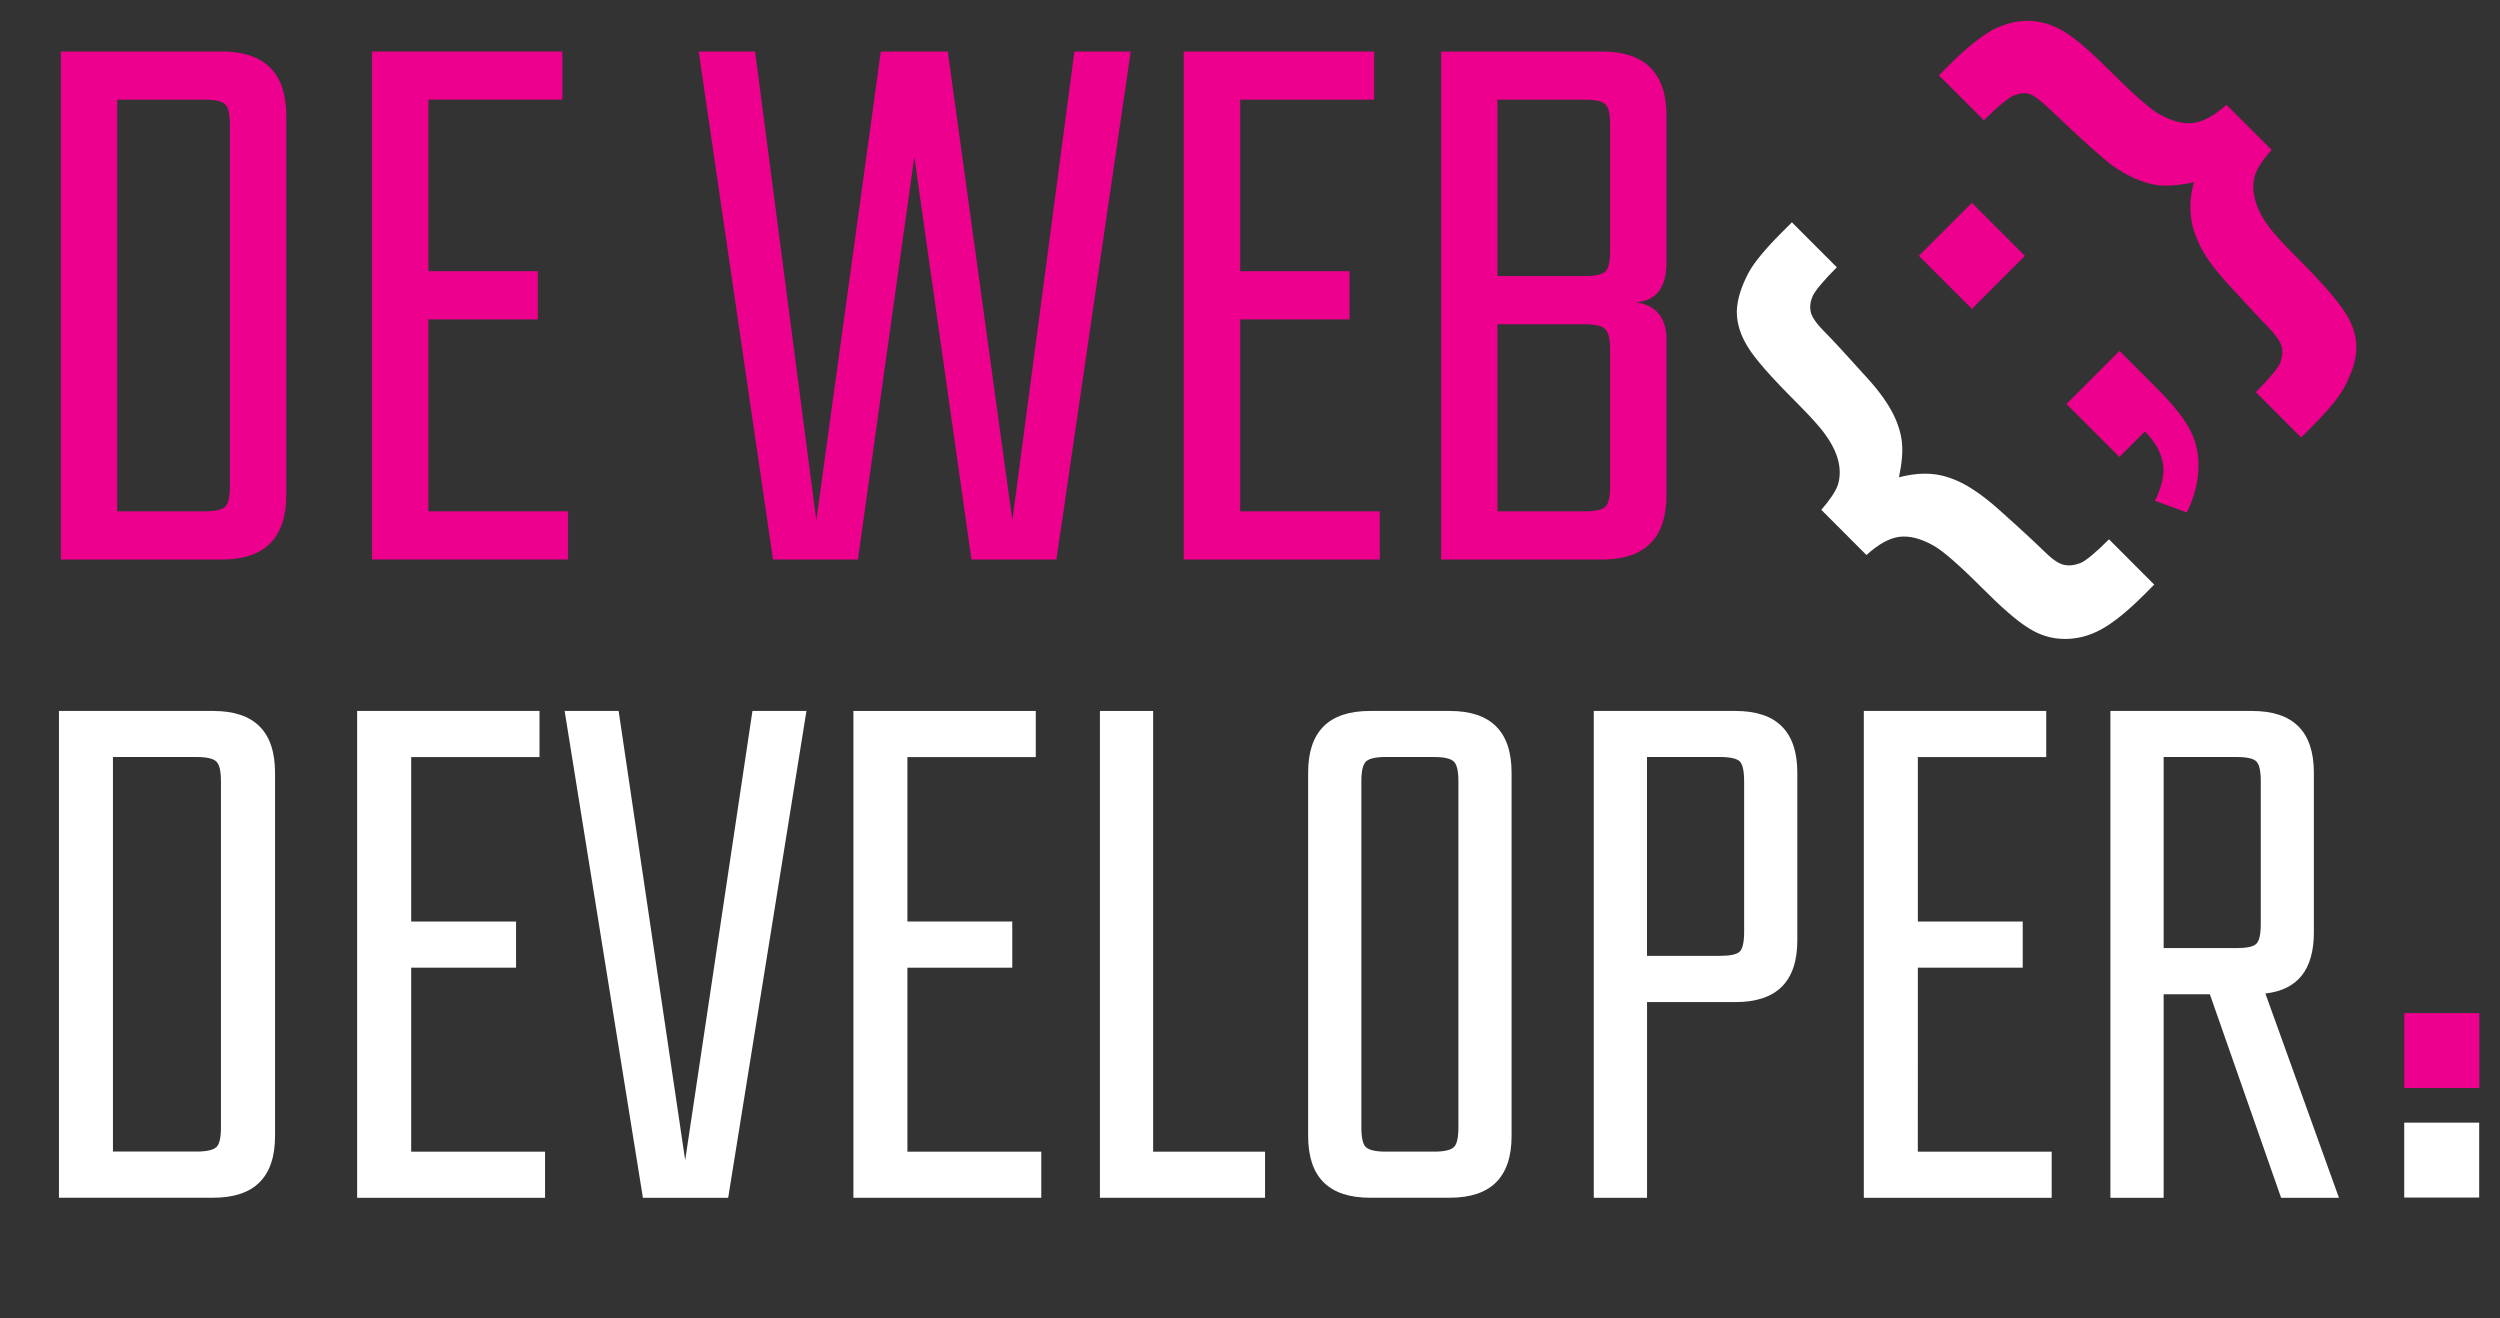 <?xml version="1.0" encoding="utf-8"?>
<!-- Generator: Adobe Illustrator 16.0.0, SVG Export Plug-In . SVG Version: 6.00 Build 0)  -->
<!DOCTYPE svg PUBLIC "-//W3C//DTD SVG 1.1//EN" "http://www.w3.org/Graphics/SVG/1.1/DTD/svg11.dtd">
<svg version="1.1" xmlns="http://www.w3.org/2000/svg" xmlns:xlink="http://www.w3.org/1999/xlink" x="0px" y="0px" width="55px"
	 height="29px" viewBox="0 0 55 29" enable-background="new 0 0 55 29" xml:space="preserve">
<rect x="0" y="0" width="55" height="29" fill="#333333" stroke="none"/>
<g id="Layer_1" display="none">
	<g display="inline">
		<path fill="#FF8800" d="M1.068,1.653h3.71c0.992,0,1.488,0.496,1.488,1.488v8.74c0,0.992-0.496,1.488-1.488,1.488h-3.71V1.653z
			 M4.967,11.674V3.348c0-0.25-0.038-0.411-0.113-0.48C4.778,2.799,4.621,2.764,4.383,2.764H2.367v9.493h2.016
			c0.238,0,0.396-0.034,0.471-0.103C4.929,12.085,4.967,11.925,4.967,11.674z"/>
		<path fill="#FF8800" d="M9.543,12.257h3.221v1.112H8.244V1.653h4.389v1.111h-3.09V6.72h2.524v1.112H9.543V12.257z"/>
		<path fill="#FF8800" d="M16.625,1.653h3.71c0.992,0,1.488,0.496,1.488,1.488v8.74c0,0.992-0.496,1.488-1.488,1.488h-3.71V1.653z
			 M20.524,11.674V3.348c0-0.25-0.037-0.411-0.113-0.48c-0.075-0.069-0.232-0.104-0.47-0.104h-2.016v9.493h2.016
			c0.238,0,0.396-0.034,0.47-0.103C20.487,12.085,20.524,11.925,20.524,11.674z"/>
		<path fill="#FF8800" d="M27.908,1.653v1.111h-1.884V13.37h-1.281V2.764H22.86V1.653H27.908z"/>
		<path fill="#FF8800" d="M29.038,1.653h3.409c0.992,0,1.488,0.496,1.488,1.488v4.03c0,0.992-0.496,1.488-1.488,1.488h-2.129v4.709
			h-1.28V1.653z M32.654,6.965V3.348c0-0.25-0.034-0.411-0.103-0.48c-0.07-0.069-0.229-0.104-0.48-0.104h-1.752v4.785h1.752
			c0.251,0,0.41-0.035,0.48-0.104C32.62,7.376,32.654,7.216,32.654,6.965z"/>
	</g>
	<g display="inline">
		<path fill="#FFFFFF" d="M1.023,16.862H4.58c0.951,0,1.426,0.476,1.426,1.426v8.376c0,0.95-0.475,1.427-1.426,1.427H1.023V16.862
			L1.023,16.862z M4.76,26.466v-7.979c0-0.24-0.036-0.394-0.108-0.46c-0.072-0.065-0.222-0.1-0.452-0.1H2.269v9.098H4.2
			c0.229,0,0.379-0.032,0.452-0.099C4.724,26.858,4.76,26.705,4.76,26.466z"/>
		<path fill="#FFFFFF" d="M9.147,27.024h3.086v1.066H7.902V16.862h4.206v1.064h-2.96v3.792h2.419v1.064H9.147V27.024z"/>
		<path fill="#FFFFFF" d="M16.53,26.466v-3.069c0-0.24-0.037-0.395-0.109-0.46c-0.072-0.066-0.223-0.1-0.451-0.1h-1.227
			c-0.951,0-1.426-0.475-1.426-1.426v-3.123c0-0.949,0.476-1.425,1.426-1.425h1.588c0.951,0,1.426,0.476,1.426,1.425v1.732h-1.246
			v-1.533c0-0.24-0.033-0.395-0.099-0.461c-0.066-0.065-0.219-0.098-0.46-0.098h-0.831c-0.241,0-0.395,0.032-0.46,0.098
			c-0.066,0.066-0.1,0.221-0.1,0.461v2.725c0,0.229,0.032,0.38,0.1,0.453c0.065,0.071,0.219,0.107,0.46,0.107h1.228
			c0.95,0,1.426,0.475,1.426,1.427v3.465c0,0.95-0.476,1.427-1.426,1.427h-1.57c-0.952,0-1.426-0.477-1.426-1.427v-1.732h1.246
			v1.534c0,0.24,0.033,0.394,0.099,0.46s0.22,0.099,0.46,0.099h0.813c0.229,0,0.38-0.032,0.451-0.099
			C16.493,26.858,16.53,26.705,16.53,26.466z"/>
		<path fill="#FFFFFF" d="M19.67,16.862h1.228v11.229H19.67V16.862z"/>
		<path fill="#FFFFFF" d="M27.576,20.003H26.33v-1.517c0-0.24-0.035-0.394-0.107-0.46c-0.071-0.065-0.223-0.1-0.451-0.1h-0.993
			c-0.241,0-0.394,0.034-0.46,0.1c-0.066,0.066-0.1,0.22-0.1,0.46v7.997c0,0.229,0.033,0.379,0.1,0.451s0.219,0.108,0.46,0.108
			h0.993c0.228,0,0.379-0.036,0.451-0.108c0.072-0.073,0.107-0.223,0.107-0.451v-2.979h-0.901v-1.065h2.147v4.242
			c0,0.95-0.475,1.426-1.425,1.426h-1.751c-0.952,0-1.426-0.476-1.426-1.426v-8.394c0-0.95,0.475-1.426,1.426-1.426h1.751
			c0.95,0,1.425,0.476,1.425,1.426V20.003L27.576,20.003z"/>
		<path fill="#FFFFFF" d="M33.064,16.862h1.137v11.229h-1.354l-2.329-8.702v8.702h-1.138V16.862h1.443l2.239,8.395L33.064,16.862
			L33.064,16.862z"/>
		<path fill="#FFFFFF" d="M37.432,27.024h3.086v1.066h-4.331V16.862h4.206v1.064h-2.96v3.792h2.418v1.064h-2.418L37.432,27.024
			L37.432,27.024z"/>
		<path fill="#FFFFFF" d="M43.099,23.396v4.693h-1.227V16.862h3.268c0.95,0,1.426,0.476,1.426,1.426v3.683
			c0,0.854-0.374,1.323-1.119,1.407l1.697,4.713h-1.336l-1.643-4.694H43.099L43.099,23.396z M43.099,17.927v4.404h1.679
			c0.242,0,0.396-0.032,0.461-0.099c0.066-0.066,0.1-0.22,0.1-0.46v-3.286c0-0.24-0.033-0.394-0.1-0.46
			c-0.065-0.065-0.219-0.1-0.461-0.1H43.099L43.099,17.927z"/>
	</g>
	<rect x="48.831" y="26.357" display="inline" fill="#FFFFFF" width="1.729" height="1.728"/>
	<rect x="48.832" y="23.831" display="inline" fill="#FF8800" width="1.73" height="1.728"/>
	<rect x="37.218" y="8.976" display="inline" fill="#FFFFFF" width="4.973" height="4.971"/>
	<rect x="37.224" y="1.715" display="inline" fill="#FF8800" width="4.972" height="4.969"/>
	<rect x="44.186" y="1.759" display="inline" fill="#FFFFFF" width="4.972" height="4.97"/>
	<rect x="44.18" y="9.022" display="inline" fill="#FF8800" width="4.972" height="4.97"/>
</g>
<g id="Layer_2">
	<g id="_x31_32">
		<g>
			<path fill="#EC008D" d="M1.339,1.133h3.539c0.947,0,1.42,0.472,1.42,1.419v8.338c0,0.946-0.474,1.42-1.42,1.42H1.339V1.133z
				 M5.058,10.692V2.75c0-0.24-0.035-0.393-0.108-0.458C4.878,2.225,4.728,2.193,4.5,2.193H2.578v9.056H4.5
				c0.228,0,0.377-0.033,0.449-0.098C5.022,11.085,5.058,10.931,5.058,10.692z"/>
			<path fill="#EC008D" d="M9.425,11.249h3.072v1.06H8.185V1.133h4.187v1.059H9.425v3.774h2.407v1.061H9.425V11.249z"/>
			<path fill="#EC008D" d="M23.637,1.133h1.239l-1.635,11.176h-1.869L20.115,3.45l-1.24,8.859h-1.869L15.371,1.133h1.241
				l1.347,10.313l1.419-10.313h1.474l1.42,10.313L23.637,1.133z"/>
			<path fill="#EC008D" d="M27.285,11.249h3.071v1.06h-4.313V1.133h4.188v1.059h-2.947v3.774h2.406v1.061h-2.406V11.249z"/>
			<path fill="#EC008D" d="M31.705,1.133h3.538c0.948,0,1.42,0.472,1.42,1.419v3.216c0,0.552-0.221,0.845-0.665,0.882
				c0.445,0.071,0.665,0.346,0.665,0.826v3.414c0,0.946-0.472,1.42-1.42,1.42h-3.538V1.133z M35.423,5.517V2.75
				c0-0.24-0.035-0.393-0.108-0.458c-0.071-0.066-0.221-0.099-0.447-0.099h-1.924v3.881h1.924c0.227,0,0.376-0.033,0.447-0.099
				C35.387,5.911,35.423,5.755,35.423,5.517z M35.423,10.692V7.691c0-0.228-0.035-0.377-0.108-0.449
				c-0.071-0.072-0.221-0.108-0.447-0.108h-1.924v4.115h1.924c0.227,0,0.376-0.033,0.447-0.098
				C35.388,11.085,35.423,10.931,35.423,10.692z"/>
		</g>
		<g>
			<path fill="#FFFFFF" d="M1.297,15.641h3.393c0.907,0,1.361,0.453,1.361,1.36v7.99c0,0.906-0.454,1.359-1.361,1.359H1.297V15.641z
				 M4.861,24.802V17.19c0-0.229-0.034-0.375-0.104-0.438c-0.069-0.064-0.212-0.098-0.431-0.098H2.485v8.68h1.842
				c0.218,0,0.361-0.033,0.431-0.096C4.827,25.179,4.861,25.032,4.861,24.802z"/>
			<path fill="#FFFFFF" d="M9.046,25.337h2.945v1.014H7.857v-10.71h4.012v1.015H9.046v3.617h2.307v1.016H9.046V25.337z"/>
			<path fill="#FFFFFF" d="M16.554,15.641h1.188l-1.722,10.71h-1.876l-1.722-10.71h1.188l1.464,9.884L16.554,15.641z"/>
			<path fill="#FFFFFF" d="M19.962,25.337h2.946v1.014h-4.133v-10.71h4.012v1.015h-2.824v3.617h2.307v1.016h-2.307V25.337
				L19.962,25.337z"/>
			<path fill="#FFFFFF" d="M25.369,25.337h2.462v1.014h-3.633v-10.71h1.171V25.337z"/>
			<path fill="#FFFFFF" d="M30.139,15.641h1.756c0.906,0,1.36,0.453,1.36,1.36v7.99c0,0.906-0.454,1.359-1.36,1.359h-1.756
				c-0.906,0-1.36-0.453-1.36-1.359v-7.99C28.778,16.094,29.232,15.641,30.139,15.641z M32.085,24.802V17.19
				c0-0.229-0.034-0.375-0.103-0.438c-0.069-0.064-0.212-0.098-0.431-0.098h-1.067c-0.219,0-0.361,0.033-0.431,0.098
				c-0.069,0.063-0.103,0.209-0.103,0.438v7.611c0,0.23,0.033,0.377,0.103,0.439s0.212,0.096,0.431,0.096h1.067
				c0.219,0,0.361-0.033,0.431-0.096C32.051,25.179,32.085,25.032,32.085,24.802z"/>
			<path fill="#FFFFFF" d="M35.063,15.641h3.117c0.907,0,1.361,0.453,1.361,1.36v3.686c0,0.906-0.454,1.359-1.361,1.359h-1.945
				v4.305h-1.172V15.641L35.063,15.641z M38.371,20.497V17.19c0-0.229-0.033-0.375-0.095-0.438c-0.064-0.064-0.212-0.098-0.44-0.098
				h-1.602v4.375h1.602c0.229,0,0.376-0.031,0.44-0.096C38.338,20.872,38.371,20.726,38.371,20.497z"/>
			<path fill="#FFFFFF" d="M42.192,25.337h2.945v1.014h-4.133v-10.71h4.013v1.015h-2.824v3.617H44.5v1.016h-2.307L42.192,25.337
				L42.192,25.337L42.192,25.337z"/>
			<path fill="#FFFFFF" d="M47.6,21.874v4.477h-1.171v-10.71h3.117c0.906,0,1.359,0.453,1.359,1.36v3.514
				c0,0.814-0.355,1.262-1.067,1.342l1.619,4.494h-1.273l-1.567-4.477H47.6L47.6,21.874z M47.6,16.655v4.203h1.602
				c0.229,0,0.375-0.031,0.438-0.096c0.064-0.061,0.097-0.209,0.097-0.438V17.19c0-0.229-0.032-0.375-0.097-0.438
				c-0.063-0.064-0.208-0.098-0.438-0.098H47.6L47.6,16.655z"/>
		</g>
		<g>
			<g>
				<path fill="#FFFFFF" d="M42.546,12.008c0.193,0.109,0.547,0.413,1.055,0.922c0.438,0.439,0.78,0.739,1.033,0.891
					c0.25,0.159,0.511,0.234,0.787,0.236c0.276,0.001,0.541-0.067,0.798-0.206c0.262-0.141,0.58-0.396,0.956-0.771l0.218-0.219
					l-0.995-0.996c-0.297,0.296-0.508,0.475-0.638,0.526c-0.127,0.046-0.249,0.062-0.367,0.032c-0.112-0.027-0.26-0.131-0.441-0.313
					c-0.127-0.126-0.431-0.411-0.915-0.844c-0.317-0.29-0.598-0.492-0.833-0.618c-0.233-0.124-0.464-0.198-0.698-0.22
					c-0.228-0.02-0.468,0.005-0.729,0.073c0.063-0.305,0.088-0.556,0.066-0.761c-0.019-0.197-0.081-0.409-0.195-0.636
					c-0.117-0.229-0.297-0.489-0.559-0.777c-0.459-0.509-0.772-0.851-0.95-1.029c-0.169-0.168-0.269-0.311-0.299-0.42
					c-0.029-0.115-0.017-0.229,0.034-0.353c0.051-0.12,0.229-0.337,0.536-0.645l-0.988-0.989L39.203,5.11
					c-0.365,0.364-0.604,0.655-0.726,0.874c-0.173,0.323-0.263,0.616-0.267,0.872c0,0.263,0.081,0.519,0.245,0.782
					c0.161,0.262,0.508,0.656,1.045,1.193c0.328,0.33,0.547,0.57,0.657,0.73c0.147,0.204,0.243,0.398,0.289,0.592
					c0.043,0.191,0.035,0.361-0.013,0.515c-0.054,0.152-0.179,0.333-0.364,0.548l0.993,0.994c0.268-0.242,0.509-0.375,0.73-0.401
					C42.017,11.785,42.262,11.847,42.546,12.008L42.546,12.008z"/>
				<path fill="#EC008D" d="M47.407,11.017l0.703,0.257c0.164-0.337,0.249-0.662,0.256-0.981c0.008-0.317-0.056-0.6-0.195-0.853
					c-0.137-0.257-0.374-0.55-0.709-0.886l-0.833-0.833l-1.166,1.167l1.164,1.165l0.562-0.562c0.226,0.233,0.357,0.47,0.396,0.707
					C47.623,10.434,47.564,10.707,47.407,11.017L47.407,11.017z"/>
				
					<rect x="42.563" y="4.823" transform="matrix(-0.707 0.707 -0.707 -0.707 78.05 -21.053)" fill="#EC008D" width="1.65" height="1.65"/>
				<path fill="#EC008D" d="M51.568,8.532c0.177-0.325,0.271-0.622,0.272-0.88c0.003-0.258-0.08-0.519-0.247-0.776
					c-0.166-0.266-0.516-0.665-1.049-1.199c-0.33-0.329-0.549-0.569-0.654-0.724c-0.148-0.207-0.245-0.406-0.288-0.599
					c-0.043-0.186-0.04-0.359,0.013-0.512c0.052-0.152,0.168-0.333,0.365-0.547l-0.004,0.003l-0.994-0.993
					c-0.268,0.241-0.512,0.372-0.73,0.399c-0.219,0.031-0.47-0.039-0.752-0.194c-0.199-0.113-0.547-0.419-1.055-0.925
					C46.008,1.148,45.67,0.851,45.419,0.7c-0.256-0.157-0.521-0.237-0.793-0.242c-0.272-0.003-0.539,0.069-0.8,0.206
					c-0.257,0.146-0.576,0.4-0.948,0.771l-0.221,0.223l0.988,0.989c0.314-0.314,0.537-0.494,0.663-0.547
					c0.131-0.052,0.246-0.064,0.347-0.029c0.104,0.036,0.26,0.156,0.469,0.358c0.675,0.645,1.123,1.045,1.346,1.211
					c0.324,0.232,0.648,0.373,0.962,0.429c0.224,0.033,0.496,0.011,0.836-0.059c-0.072,0.246-0.092,0.48-0.072,0.705
					c0.015,0.22,0.086,0.446,0.2,0.68c0.111,0.232,0.302,0.501,0.574,0.803c0.456,0.497,0.763,0.832,0.935,1.003
					c0.163,0.172,0.264,0.314,0.292,0.426c0.029,0.114,0.013,0.233-0.037,0.366c-0.059,0.125-0.236,0.336-0.531,0.634l0.995,0.997
					l0.224-0.224C51.207,9.042,51.452,8.748,51.568,8.532L51.568,8.532z"/>
			</g>
		</g>
		<rect x="52.893" y="24.698" fill="#FFFFFF" width="1.649" height="1.648"/>
		<rect x="52.895" y="22.288" fill="#EC008D" width="1.65" height="1.648"/>
	</g>
</g>
<g id="Layer_3" display="none">
	<g display="inline">
		<path fill="#00B59C" d="M1.382,1.134h3.344c0.895,0,1.341,0.447,1.341,1.34v7.877c0,0.895-0.447,1.342-1.341,1.342H1.382V1.134z
			 M4.896,10.165V2.661c0-0.226-0.035-0.37-0.102-0.433C4.726,2.167,4.584,2.134,4.37,2.134H2.554v8.557H4.37
			c0.214,0,0.356-0.031,0.424-0.093C4.861,10.535,4.896,10.392,4.896,10.165z"/>
		<path fill="#00B59C" d="M9.021,10.691h2.903v1.002H7.85V1.134h3.956v1.001H9.021V5.7h2.275v1.002H9.021V10.691z"/>
		<path fill="#00B59C" d="M18.172,10.165V7.278c0-0.226-0.035-0.371-0.103-0.433c-0.068-0.062-0.209-0.093-0.424-0.093h-1.154
			c-0.895,0-1.342-0.447-1.342-1.341V2.474c0-0.894,0.447-1.34,1.342-1.34h1.494c0.894,0,1.341,0.447,1.341,1.34v1.629h-1.171V2.661
			c0-0.226-0.032-0.37-0.093-0.433c-0.063-0.062-0.207-0.094-0.433-0.094h-0.781c-0.227,0-0.372,0.032-0.433,0.094
			c-0.063,0.063-0.094,0.207-0.094,0.433v2.564c0,0.215,0.031,0.356,0.094,0.425c0.062,0.067,0.206,0.101,0.433,0.101h1.154
			c0.895,0,1.341,0.447,1.341,1.341v3.26c0,0.895-0.447,1.342-1.341,1.342h-1.477c-0.895,0-1.341-0.448-1.341-1.342V8.722h1.172
			v1.443c0,0.227,0.031,0.371,0.094,0.433c0.062,0.062,0.206,0.093,0.433,0.093h0.764c0.215,0,0.356-0.031,0.424-0.093
			C18.137,10.535,18.172,10.392,18.172,10.165z"/>
		<path fill="#00B59C" d="M24.656,1.134v1.001h-1.698v9.559h-1.154V2.134h-1.698V1.133L24.656,1.134L24.656,1.134z"/>
		<path fill="#00B59C" d="M26.93,1.134h1.733c0.895,0,1.341,0.447,1.341,1.34v7.877c0,0.895-0.447,1.342-1.341,1.342H26.93
			c-0.894,0-1.34-0.447-1.34-1.342V2.474C25.59,1.581,26.037,1.134,26.93,1.134z M28.85,10.165V2.661
			c0-0.226-0.033-0.37-0.102-0.433c-0.067-0.062-0.21-0.094-0.425-0.094h-1.051c-0.215,0-0.356,0.032-0.424,0.094
			c-0.068,0.063-0.102,0.207-0.102,0.433v7.504c0,0.227,0.034,0.371,0.102,0.433c0.067,0.062,0.209,0.093,0.424,0.093h1.051
			c0.215,0,0.357-0.031,0.425-0.093C28.816,10.536,28.85,10.392,28.85,10.165z"/>
		<path fill="#00B59C" d="M36.031,4.257h-1.172V2.661c0-0.226-0.033-0.37-0.102-0.433c-0.068-0.062-0.21-0.094-0.425-0.094h-0.934
			c-0.227,0-0.371,0.032-0.434,0.094c-0.062,0.063-0.093,0.207-0.093,0.433v7.521c0,0.215,0.031,0.356,0.093,0.424
			c0.063,0.067,0.208,0.103,0.434,0.103h0.934c0.214,0,0.356-0.035,0.425-0.103c0.068-0.068,0.102-0.209,0.102-0.424V8.586h1.172
			v1.782c0,0.895-0.447,1.34-1.342,1.34h-1.646c-0.895,0-1.34-0.446-1.34-1.34V2.474c0-0.894,0.446-1.34,1.34-1.34h1.646
			c0.896,0,1.342,0.447,1.342,1.34V4.257z"/>
		<path fill="#00B59C" d="M37.643,11.693V1.134h1.155v10.56H37.643L37.643,11.693z M42.396,1.134l-2.273,5.33l2.24,5.229h-1.255
			l-2.191-5.229l2.226-5.33H42.396z"/>
	</g>
	<g display="inline">
		<path fill="#FFFFFF" d="M5.296,15.802H2.465v3.579h2.18v0.959h-2.18v4.621H1.343v-10.12h3.954V15.802z"/>
		<path fill="#FFFFFF" d="M7.476,14.841h1.659c0.857,0,1.286,0.429,1.286,1.285v7.549c0,0.857-0.429,1.286-1.286,1.286H7.476
			c-0.857,0-1.285-0.429-1.285-1.286v-7.549C6.191,15.27,6.619,14.841,7.476,14.841z M9.314,23.496v-7.19
			c0-0.217-0.033-0.355-0.098-0.416c-0.065-0.058-0.201-0.088-0.407-0.088H7.801c-0.206,0-0.341,0.03-0.407,0.088
			c-0.065,0.061-0.098,0.199-0.098,0.416v7.19c0,0.217,0.033,0.354,0.098,0.415c0.064,0.061,0.2,0.091,0.407,0.091H8.81
			c0.207,0,0.342-0.03,0.407-0.091S9.314,23.713,9.314,23.496z"/>
		<path fill="#FFFFFF" d="M15.676,14.841v0.961h-1.626v9.159h-1.107v-9.159h-1.626v-0.961H15.676z"/>
		<path fill="#FFFFFF" d="M17.855,14.841h1.66c0.857,0,1.285,0.429,1.285,1.285v7.549c0,0.857-0.428,1.286-1.285,1.286h-1.66
			c-0.856,0-1.285-0.429-1.285-1.286v-7.549C16.57,15.27,16.999,14.841,17.855,14.841z M19.694,23.496v-7.19
			c0-0.217-0.033-0.355-0.098-0.416c-0.064-0.058-0.2-0.088-0.406-0.088h-1.009c-0.206,0-0.341,0.03-0.406,0.088
			c-0.065,0.061-0.098,0.199-0.098,0.416v7.19c0,0.217,0.033,0.354,0.098,0.415c0.065,0.061,0.2,0.091,0.406,0.091h1.009
			c0.206,0,0.342-0.03,0.406-0.091C19.661,23.851,19.694,23.713,19.694,23.496z"/>
		<path fill="#FFFFFF" d="M26.576,17.672h-1.122v-1.366c0-0.217-0.033-0.355-0.098-0.416c-0.065-0.058-0.201-0.088-0.406-0.088
			h-0.896c-0.217,0-0.355,0.03-0.415,0.088c-0.06,0.061-0.089,0.199-0.089,0.416v7.206c0,0.207,0.03,0.343,0.089,0.408
			c0.06,0.063,0.198,0.099,0.415,0.099h0.896c0.206,0,0.342-0.035,0.406-0.099c0.065-0.065,0.098-0.201,0.098-0.408v-2.685H24.64
			v-0.959h1.936v3.822c0,0.857-0.428,1.286-1.285,1.286h-1.579c-0.856,0-1.285-0.429-1.285-1.286v-7.564
			c0-0.856,0.429-1.285,1.285-1.285h1.579c0.857,0,1.285,0.429,1.285,1.285V17.672z"/>
		<path fill="#FFFFFF" d="M29.31,20.731v4.229h-1.106v-10.12h2.944c0.857,0,1.286,0.429,1.286,1.285v3.319
			c0,0.771-0.338,1.193-1.009,1.27l1.529,4.246H31.75l-1.481-4.229H29.31L29.31,20.731z M29.31,15.802v3.97h1.512
			c0.218,0,0.355-0.031,0.416-0.09c0.06-0.059,0.09-0.196,0.09-0.414v-2.961c0-0.218-0.03-0.355-0.09-0.415
			c-0.061-0.06-0.198-0.09-0.416-0.09H29.31L29.31,15.802z"/>
		<path fill="#FFFFFF" d="M37.443,24.961l-0.423-2.572H34.97l-0.373,2.572h-1.122l1.579-10.121h1.772l1.74,10.121H37.443z
			 M35.101,21.43h1.774l-0.944-5.809L35.101,21.43z"/>
		<path fill="#FFFFFF" d="M43.024,24.961l-0.424-2.572h-2.049l-0.375,2.572h-1.123l1.579-10.121h1.773l1.741,10.121H43.024z
			 M40.683,21.43h1.773l-0.944-5.809L40.683,21.43z"/>
		<path fill="#FFFFFF" d="M49.238,15.802h-2.83v3.579h2.18v0.959h-2.18v4.621h-1.123v-10.12h3.953V15.802z"/>
	</g>
	<rect x="50.09" y="23.399" display="inline" fill="#FFFFFF" width="1.56" height="1.557"/>
	<rect x="50.092" y="21.122" display="inline" fill="#00B59C" width="1.559" height="1.558"/>
	<g display="inline">
		<path fill="#00B59C" d="M47.429,3.346c0.107-0.401,0.217-0.795,0.324-1.188c0.03-0.121,0.11-0.186,0.235-0.185
			c0.913,0.009,1.825,0.018,2.738,0.028c0.119,0,0.196,0.065,0.227,0.174c0.079,0.317,0.161,0.633,0.242,0.95
			c0.016,0.062,0.033,0.124,0.046,0.187c0.009,0.059,0.035,0.075,0.096,0.076c0.725,0.005,1.45,0.011,2.177,0.021
			c0.284,0.004,0.503,0.127,0.62,0.392c0.037,0.082,0.055,0.178,0.055,0.268c-0.013,1.728-0.033,3.457-0.051,5.185
			c-0.006,0.38-0.289,0.654-0.666,0.651c-2.816-0.029-5.631-0.058-8.446-0.087c-0.379-0.004-0.656-0.285-0.652-0.663
			c0.018-1.729,0.033-3.457,0.055-5.185c0.005-0.379,0.295-0.651,0.688-0.648c0.734,0.006,1.468,0.014,2.201,0.022
			C47.35,3.345,47.383,3.345,47.429,3.346z M46.783,6.584c-0.021,1.369,1.084,2.506,2.455,2.528c1.383,0.02,2.521-1.079,2.541-2.457
			c0.021-1.373-1.082-2.514-2.446-2.535C47.938,4.099,46.804,5.196,46.783,6.584z"/>
		<path fill="#43978D" stroke="#FFFFFF" stroke-width="1.062" stroke-miterlimit="10" d="M46.783,6.584
			c0.021-1.388,1.155-2.485,2.55-2.464c1.364,0.02,2.467,1.162,2.446,2.534c-0.021,1.377-1.158,2.478-2.541,2.457
			C47.867,9.09,46.763,7.953,46.783,6.584z M49.31,4.33c-1.257-0.016-2.299,0.991-2.315,2.237c-0.017,1.281,0.981,2.316,2.25,2.334
			c1.264,0.018,2.309-0.986,2.324-2.236C51.586,5.381,50.584,4.345,49.31,4.33z"/>
	</g>
	
		<circle display="inline" fill="#00B59C" stroke="#FFFFFF" stroke-width="1.593" stroke-miterlimit="10" cx="49.302" cy="6.514" r="2.069"/>
</g>
<g id="Layer_4" display="none">
	<g id="de-domein-discounter" display="inline">
		<g>
			<path fill="#00AEEF" d="M1.631,1.501h2.896c0.774,0,1.162,0.387,1.162,1.161v6.823c0,0.775-0.387,1.162-1.162,1.162H1.631V1.501z
				 M4.674,9.323V2.824c0-0.195-0.03-0.321-0.088-0.375C4.527,2.396,4.405,2.368,4.219,2.368H2.646v7.411h1.573
				c0.186,0,0.309-0.027,0.367-0.082C4.645,9.645,4.674,9.519,4.674,9.323z"/>
			<path fill="#00AEEF" d="M8.247,9.779h2.514v0.867H7.232V1.501h3.426v0.867H8.247v3.088h1.97v0.867h-1.97V9.779z"/>
			<path fill="#00AEEF" d="M13.774,1.501h2.896c0.775,0,1.162,0.387,1.162,1.161v6.823c0,0.775-0.387,1.162-1.162,1.162h-2.896
				V1.501z M16.818,9.323V2.824c0-0.195-0.03-0.321-0.088-0.375c-0.059-0.054-0.182-0.081-0.367-0.081H14.79v7.411h1.573
				c0.185,0,0.309-0.027,0.367-0.082C16.789,9.645,16.818,9.519,16.818,9.323z"/>
			<path fill="#00AEEF" d="M20.464,1.501h1.5c0.774,0,1.161,0.387,1.161,1.161v6.823c0,0.775-0.387,1.162-1.161,1.162h-1.5
				c-0.775,0-1.162-0.387-1.162-1.162V2.662C19.304,1.888,19.689,1.501,20.464,1.501z M22.125,9.323V2.824
				c0-0.195-0.029-0.321-0.088-0.375c-0.059-0.054-0.182-0.081-0.367-0.081h-0.912c-0.186,0-0.308,0.027-0.368,0.081
				c-0.059,0.053-0.088,0.179-0.088,0.375v6.499c0,0.196,0.031,0.321,0.088,0.375c0.06,0.055,0.182,0.082,0.368,0.082h0.912
				c0.185,0,0.309-0.027,0.367-0.082C22.097,9.645,22.125,9.519,22.125,9.323z"/>
			<path fill="#00AEEF" d="M25.537,10.646h-0.868V1.501h1.103l1.573,5.881l1.589-5.881h1.103v9.146h-0.868V3.721l-1.279,4.94h-1.073
				l-1.279-4.94V10.646L25.537,10.646z"/>
			<path fill="#00AEEF" d="M32.668,9.779h2.514v0.867h-3.528V1.501h3.426v0.867h-2.411v3.088h1.971v0.867h-1.971V9.779z"/>
			<path fill="#00AEEF" d="M36.432,1.501h1v9.146h-1V1.501z"/>
			<path fill="#00AEEF" d="M42.195,1.501h0.926v9.146H42.02l-1.898-7.087v7.087h-0.926V1.501h1.177l1.823,6.837V1.501z"/>
		</g>
		<g>
			<path fill="#FFFFFF" d="M1.597,13.372h2.775c0.742,0,1.113,0.371,1.113,1.113v6.538c0,0.743-0.371,1.114-1.113,1.114H1.597
				V13.372z M4.513,20.868v-6.228c0-0.188-0.028-0.309-0.084-0.359c-0.057-0.051-0.174-0.077-0.352-0.077H2.569v7.101h1.507
				c0.178,0,0.295-0.025,0.352-0.076C4.485,21.176,4.513,21.057,4.513,20.868z"/>
			<path fill="#FFFFFF" d="M7.106,13.372h0.958v8.765H7.106V13.372z"/>
			<path fill="#FFFFFF" d="M12.052,20.868v-2.396c0-0.188-0.028-0.308-0.084-0.359c-0.057-0.051-0.175-0.077-0.353-0.077h-0.959
				c-0.741,0-1.113-0.371-1.113-1.113v-2.438c0-0.742,0.372-1.113,1.113-1.113h1.24c0.742,0,1.114,0.371,1.114,1.113v1.353h-0.973
				v-1.197c0-0.188-0.026-0.309-0.078-0.36c-0.051-0.052-0.172-0.077-0.359-0.077h-0.649c-0.188,0-0.307,0.027-0.358,0.077
				c-0.053,0.051-0.078,0.172-0.078,0.36v2.127c0,0.18,0.025,0.297,0.078,0.353c0.051,0.056,0.171,0.085,0.358,0.085h0.958
				c0.742,0,1.113,0.371,1.113,1.112v2.705c0,0.743-0.371,1.114-1.113,1.114h-1.225c-0.742,0-1.114-0.371-1.114-1.114V19.67h0.973
				v1.198c0,0.19,0.025,0.308,0.078,0.36c0.052,0.052,0.17,0.078,0.359,0.078h0.635c0.178,0,0.295-0.027,0.353-0.078
				C12.024,21.176,12.052,21.057,12.052,20.868z"/>
			<path fill="#FFFFFF" d="M17.885,15.965h-0.973v-1.324c0-0.188-0.028-0.309-0.085-0.36c-0.056-0.052-0.174-0.077-0.353-0.077H15.7
				c-0.188,0-0.307,0.027-0.359,0.077c-0.052,0.051-0.077,0.172-0.077,0.36v6.242c0,0.177,0.025,0.296,0.077,0.353
				c0.052,0.056,0.171,0.084,0.359,0.084h0.775c0.178,0,0.296-0.028,0.353-0.084c0.057-0.057,0.085-0.176,0.085-0.353v-1.326h0.973
				v1.479c0,0.742-0.372,1.112-1.113,1.112h-1.368c-0.743,0-1.113-0.37-1.113-1.112v-6.551c0-0.742,0.37-1.113,1.113-1.113h1.368
				c0.741,0,1.113,0.371,1.113,1.113V15.965z"/>
			<path fill="#FFFFFF" d="M20.266,13.372h1.438c0.742,0,1.113,0.371,1.113,1.113v6.538c0,0.743-0.371,1.114-1.113,1.114h-1.438
				c-0.742,0-1.114-0.371-1.114-1.114v-6.538C19.152,13.743,19.524,13.372,20.266,13.372z M21.859,20.868v-6.228
				c0-0.188-0.029-0.309-0.085-0.359c-0.057-0.051-0.175-0.077-0.353-0.077h-0.874c-0.178,0-0.295,0.026-0.352,0.077
				c-0.056,0.051-0.085,0.171-0.085,0.359v6.228c0,0.19,0.029,0.308,0.085,0.36c0.056,0.052,0.173,0.078,0.352,0.078h0.874
				c0.178,0,0.296-0.027,0.353-0.078C21.83,21.176,21.859,21.057,21.859,20.868z"/>
			<path fill="#FFFFFF" d="M26.959,13.372h0.958v7.65c0,0.743-0.372,1.114-1.113,1.114h-1.438c-0.742,0-1.113-0.371-1.113-1.114
				v-7.65h0.958v7.496c0,0.188,0.028,0.308,0.085,0.36c0.056,0.051,0.173,0.076,0.352,0.076h0.874c0.177,0,0.295-0.025,0.353-0.076
				c0.056-0.053,0.084-0.172,0.084-0.36L26.959,13.372L26.959,13.372z"/>
			<path fill="#FFFFFF" d="M32.299,13.372h0.889v8.765H32.13l-1.818-6.792v6.792h-0.888v-8.765h1.127l1.747,6.553L32.299,13.372
				L32.299,13.372z"/>
			<path fill="#FFFFFF" d="M37.809,13.372v0.832H36.4v7.933h-0.959v-7.933h-1.41v-0.832H37.809z"/>
			<path fill="#FFFFFF" d="M39.626,21.305h2.409v0.832h-3.382v-8.765h3.283v0.832h-2.311v2.958h1.888v0.831h-1.888V21.305z"/>
			<path fill="#FFFFFF" d="M44.051,18.473v3.664h-0.959v-8.765h2.551c0.742,0,1.112,0.371,1.112,1.113v2.875
				c0,0.669-0.29,1.034-0.874,1.102l1.325,3.676h-1.042l-1.283-3.664H44.051z M44.051,14.204v3.438h1.31
				c0.188,0,0.309-0.025,0.359-0.078c0.053-0.051,0.078-0.171,0.078-0.358v-2.564c0-0.188-0.025-0.309-0.078-0.36
				c-0.051-0.052-0.171-0.077-0.359-0.077L44.051,14.204L44.051,14.204z"/>
		</g>
		<rect x="48.409" y="20.783" fill="#FFFFFF" width="1.35" height="1.35"/>
		<rect x="48.41" y="18.812" fill="#00AEEF" width="1.351" height="1.35"/>
		<g>
			<path fill="#00AEEF" stroke="#00AEEF" stroke-width="0.495" stroke-miterlimit="10" d="M51.483,3.335
				c0.859,0.048,1.525,0.433,1.897,1.231c0.364,0.786,0.262,1.545-0.273,2.228c-0.178,0.229-0.401,0.426-0.609,0.63
				c-0.126,0.125-0.275,0.13-0.401,0.005c-0.125-0.125-0.116-0.275,0.006-0.402c0.152-0.162,0.312-0.314,0.466-0.473
				c0.601-0.623,0.6-1.571,0-2.179c-0.601-0.605-1.554-0.619-2.183-0.03c-0.167,0.157-0.32,0.328-0.488,0.484
				c-0.12,0.11-0.26,0.123-0.386,0.013c-0.124-0.109-0.146-0.257-0.033-0.381c0.468-0.521,0.955-1.021,1.711-1.101
				C51.282,3.352,51.376,3.345,51.483,3.335z"/>
			<path fill="#FFFFFF" stroke="#FFFFFF" stroke-width="0.495" stroke-miterlimit="10" d="M48.401,10.645
				c-0.863-0.042-1.531-0.425-1.904-1.221c-0.374-0.795-0.269-1.56,0.275-2.248c0.176-0.223,0.392-0.413,0.594-0.613
				c0.134-0.133,0.29-0.141,0.418-0.001c0.12,0.13,0.098,0.276-0.022,0.403c-0.147,0.154-0.303,0.301-0.449,0.455
				c-0.607,0.632-0.605,1.588,0.007,2.198c0.609,0.61,1.556,0.606,2.194-0.009c0.158-0.156,0.309-0.319,0.474-0.466
				c0.121-0.107,0.285-0.121,0.378,0.01c0.063,0.086,0.088,0.287,0.031,0.352c-0.463,0.54-0.96,1.041-1.725,1.117
				C48.583,10.631,48.498,10.637,48.401,10.645z"/>
			<path fill="#00AEEF" stroke="#00AEEF" stroke-width="0.495" stroke-miterlimit="10" d="M51.488,5.771
				c-0.078,0.117-0.12,0.214-0.19,0.282c-0.761,0.768-1.526,1.532-2.293,2.297c-0.176,0.174-0.341,0.192-0.479,0.062
				c-0.139-0.128-0.131-0.308,0.036-0.477c0.77-0.773,1.538-1.547,2.317-2.308c0.084-0.081,0.264-0.151,0.375-0.101
				C51.461,5.618,51.582,5.65,51.488,5.771z"/>
		</g>
	</g>
</g>
</svg>
